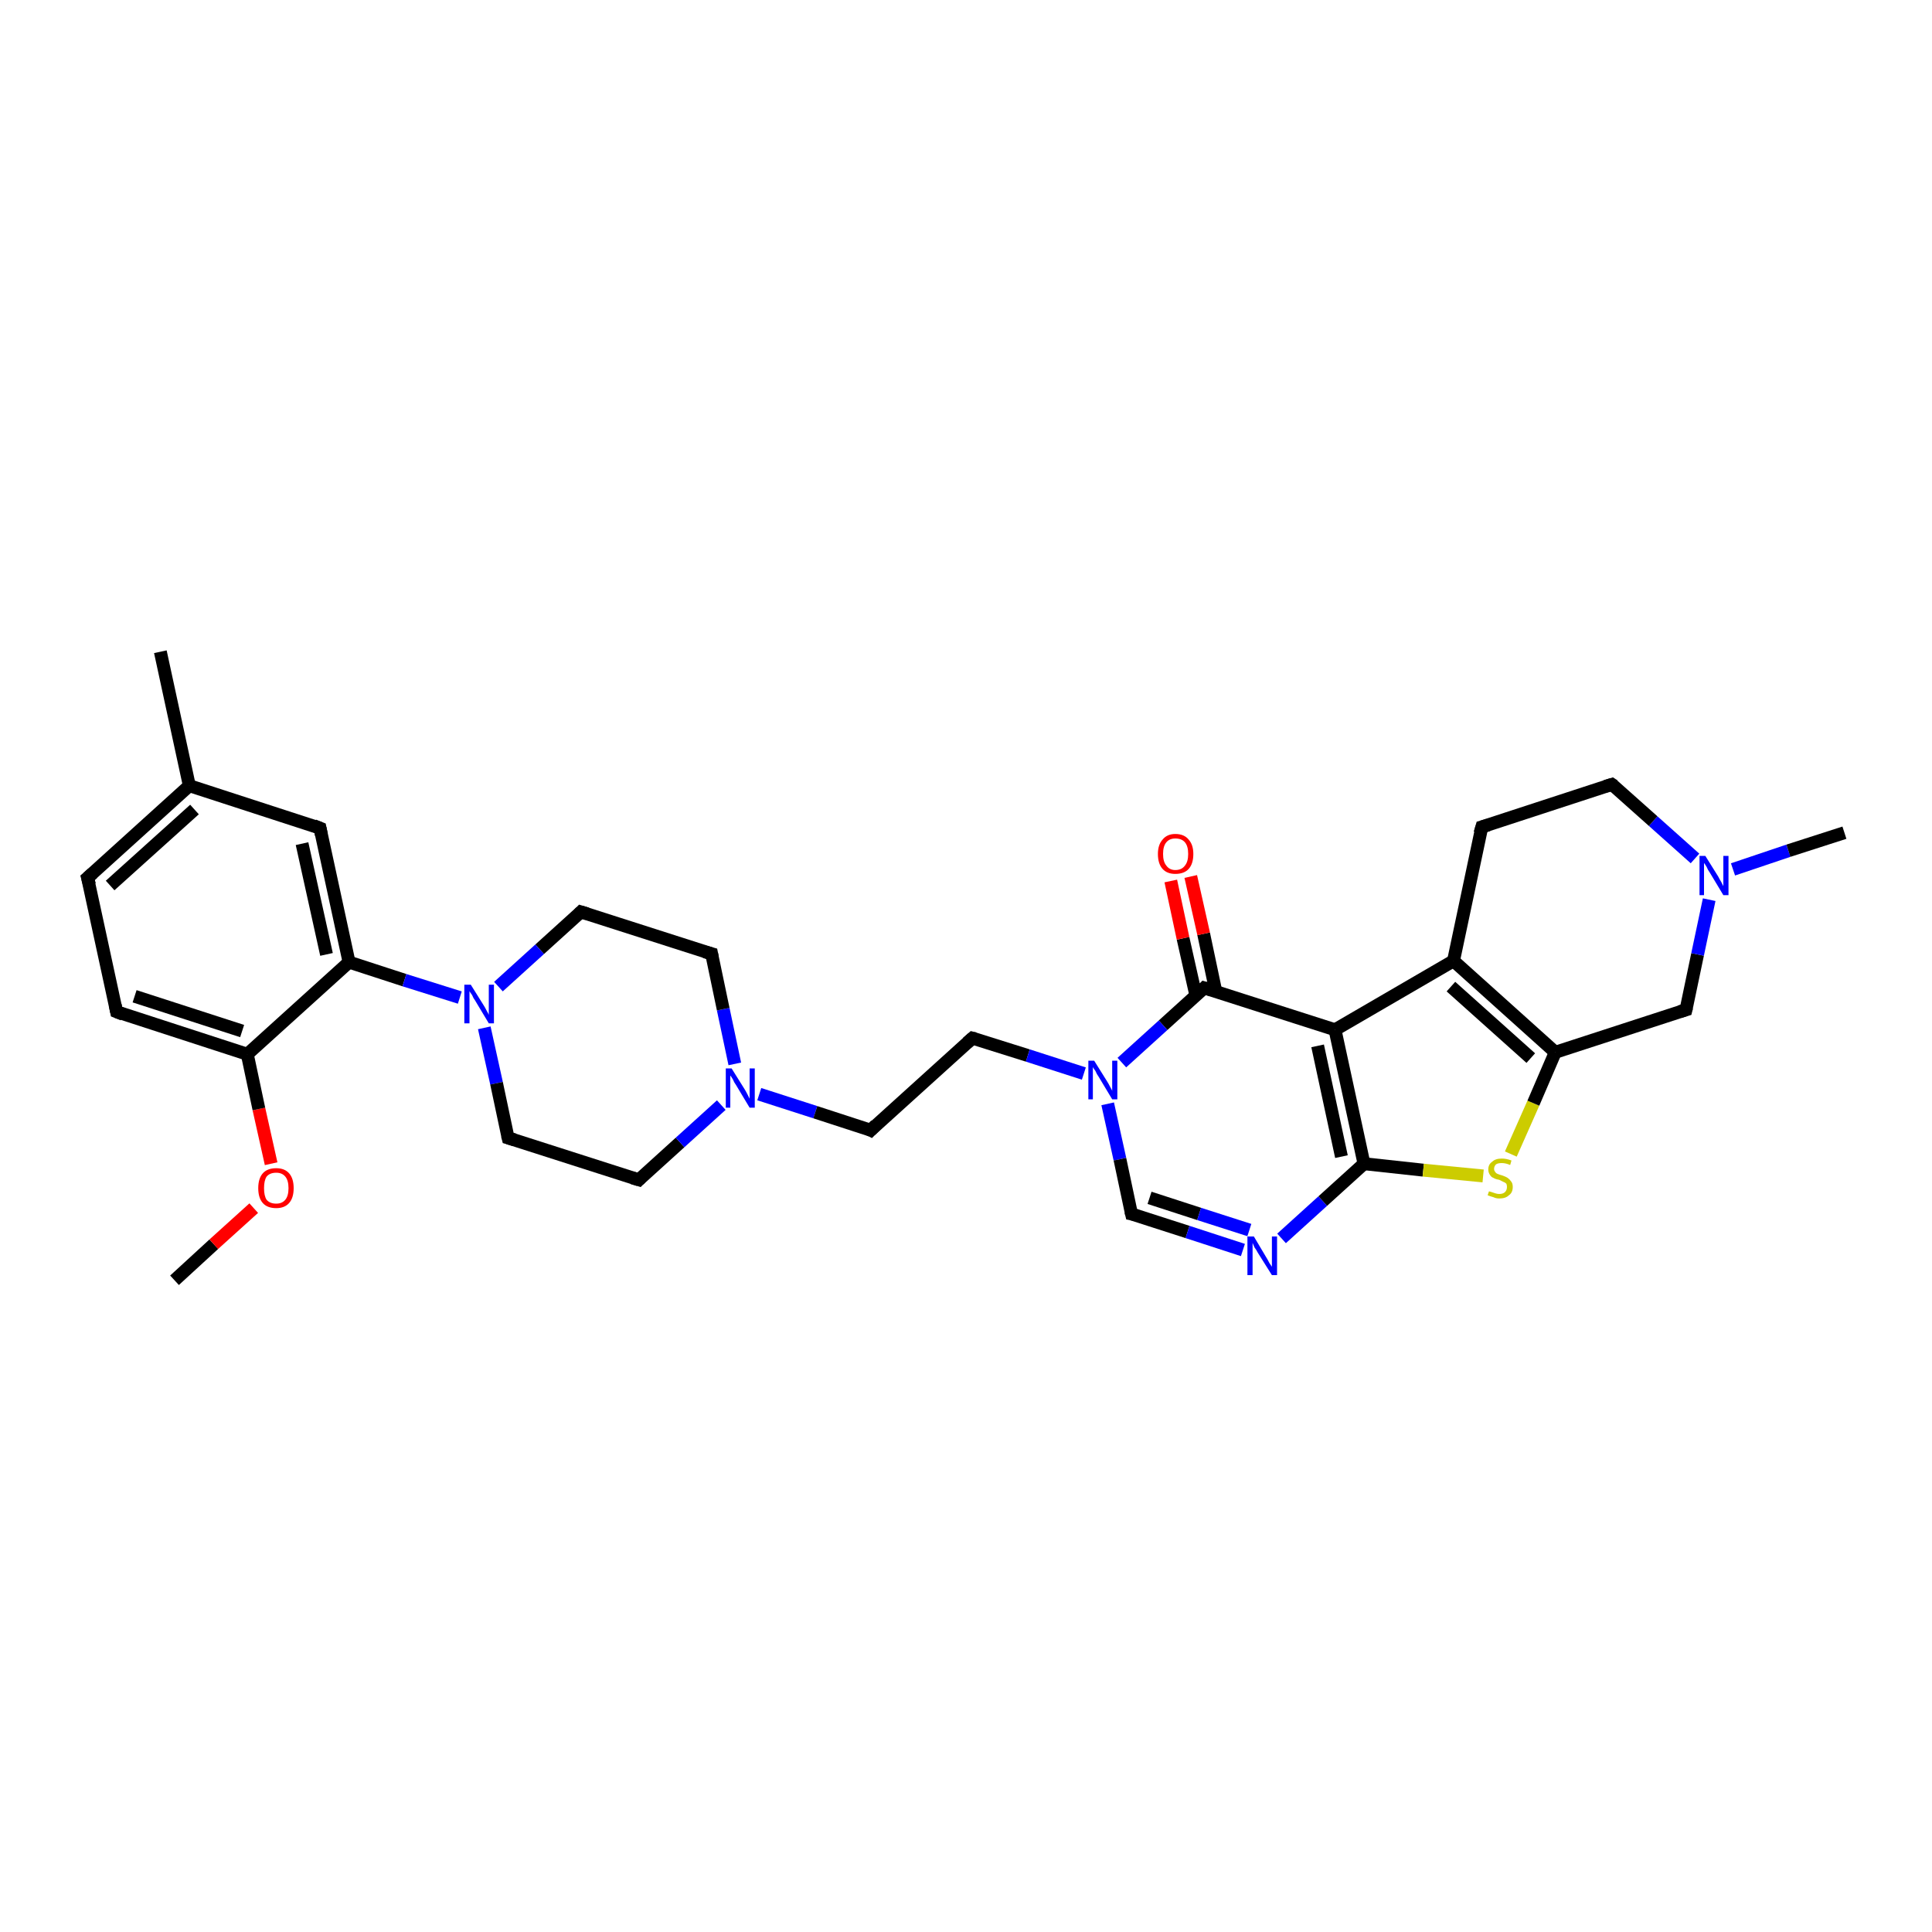 <?xml version='1.0' encoding='iso-8859-1'?>
<svg version='1.1' baseProfile='full'
              xmlns='http://www.w3.org/2000/svg'
                      xmlns:rdkit='http://www.rdkit.org/xml'
                      xmlns:xlink='http://www.w3.org/1999/xlink'
                  xml:space='preserve'
width='300px' height='300px' viewBox='0 0 300 300'>
<!-- END OF HEADER -->
<rect style='opacity:1.0;fill:#FFFFFF;stroke:none' width='300.0' height='300.0' x='0.0' y='0.0'> </rect>
<path class='bond-0 atom-0 atom-1' d='M 27.1,198.8 L 33.2,193.2' style='fill:none;fill-rule:evenodd;stroke:#000000;stroke-width:2.0px;stroke-linecap:butt;stroke-linejoin:miter;stroke-opacity:1' />
<path class='bond-0 atom-0 atom-1' d='M 33.2,193.2 L 39.4,187.6' style='fill:none;fill-rule:evenodd;stroke:#FF0000;stroke-width:2.0px;stroke-linecap:butt;stroke-linejoin:miter;stroke-opacity:1' />
<path class='bond-1 atom-1 atom-2' d='M 42.1,180.7 L 40.2,172.2' style='fill:none;fill-rule:evenodd;stroke:#FF0000;stroke-width:2.0px;stroke-linecap:butt;stroke-linejoin:miter;stroke-opacity:1' />
<path class='bond-1 atom-1 atom-2' d='M 40.2,172.2 L 38.4,163.7' style='fill:none;fill-rule:evenodd;stroke:#000000;stroke-width:2.0px;stroke-linecap:butt;stroke-linejoin:miter;stroke-opacity:1' />
<path class='bond-2 atom-2 atom-3' d='M 38.4,163.7 L 18.1,157.1' style='fill:none;fill-rule:evenodd;stroke:#000000;stroke-width:2.0px;stroke-linecap:butt;stroke-linejoin:miter;stroke-opacity:1' />
<path class='bond-2 atom-2 atom-3' d='M 37.6,160.1 L 20.9,154.7' style='fill:none;fill-rule:evenodd;stroke:#000000;stroke-width:2.0px;stroke-linecap:butt;stroke-linejoin:miter;stroke-opacity:1' />
<path class='bond-3 atom-3 atom-4' d='M 18.1,157.1 L 13.6,136.3' style='fill:none;fill-rule:evenodd;stroke:#000000;stroke-width:2.0px;stroke-linecap:butt;stroke-linejoin:miter;stroke-opacity:1' />
<path class='bond-4 atom-4 atom-5' d='M 13.6,136.3 L 29.4,122.0' style='fill:none;fill-rule:evenodd;stroke:#000000;stroke-width:2.0px;stroke-linecap:butt;stroke-linejoin:miter;stroke-opacity:1' />
<path class='bond-4 atom-4 atom-5' d='M 17.1,137.5 L 30.2,125.7' style='fill:none;fill-rule:evenodd;stroke:#000000;stroke-width:2.0px;stroke-linecap:butt;stroke-linejoin:miter;stroke-opacity:1' />
<path class='bond-5 atom-5 atom-6' d='M 29.4,122.0 L 24.9,101.2' style='fill:none;fill-rule:evenodd;stroke:#000000;stroke-width:2.0px;stroke-linecap:butt;stroke-linejoin:miter;stroke-opacity:1' />
<path class='bond-6 atom-5 atom-7' d='M 29.4,122.0 L 49.7,128.6' style='fill:none;fill-rule:evenodd;stroke:#000000;stroke-width:2.0px;stroke-linecap:butt;stroke-linejoin:miter;stroke-opacity:1' />
<path class='bond-7 atom-7 atom-8' d='M 49.7,128.6 L 54.2,149.4' style='fill:none;fill-rule:evenodd;stroke:#000000;stroke-width:2.0px;stroke-linecap:butt;stroke-linejoin:miter;stroke-opacity:1' />
<path class='bond-7 atom-7 atom-8' d='M 46.9,131.0 L 50.7,148.2' style='fill:none;fill-rule:evenodd;stroke:#000000;stroke-width:2.0px;stroke-linecap:butt;stroke-linejoin:miter;stroke-opacity:1' />
<path class='bond-8 atom-8 atom-9' d='M 54.2,149.4 L 62.8,152.2' style='fill:none;fill-rule:evenodd;stroke:#000000;stroke-width:2.0px;stroke-linecap:butt;stroke-linejoin:miter;stroke-opacity:1' />
<path class='bond-8 atom-8 atom-9' d='M 62.8,152.2 L 71.4,154.9' style='fill:none;fill-rule:evenodd;stroke:#0000FF;stroke-width:2.0px;stroke-linecap:butt;stroke-linejoin:miter;stroke-opacity:1' />
<path class='bond-9 atom-9 atom-10' d='M 75.2,159.6 L 77.1,168.2' style='fill:none;fill-rule:evenodd;stroke:#0000FF;stroke-width:2.0px;stroke-linecap:butt;stroke-linejoin:miter;stroke-opacity:1' />
<path class='bond-9 atom-9 atom-10' d='M 77.1,168.2 L 78.9,176.7' style='fill:none;fill-rule:evenodd;stroke:#000000;stroke-width:2.0px;stroke-linecap:butt;stroke-linejoin:miter;stroke-opacity:1' />
<path class='bond-10 atom-10 atom-11' d='M 78.9,176.7 L 99.2,183.2' style='fill:none;fill-rule:evenodd;stroke:#000000;stroke-width:2.0px;stroke-linecap:butt;stroke-linejoin:miter;stroke-opacity:1' />
<path class='bond-11 atom-11 atom-12' d='M 99.2,183.2 L 105.6,177.4' style='fill:none;fill-rule:evenodd;stroke:#000000;stroke-width:2.0px;stroke-linecap:butt;stroke-linejoin:miter;stroke-opacity:1' />
<path class='bond-11 atom-11 atom-12' d='M 105.6,177.4 L 112.0,171.6' style='fill:none;fill-rule:evenodd;stroke:#0000FF;stroke-width:2.0px;stroke-linecap:butt;stroke-linejoin:miter;stroke-opacity:1' />
<path class='bond-12 atom-12 atom-13' d='M 117.9,169.9 L 126.6,172.7' style='fill:none;fill-rule:evenodd;stroke:#0000FF;stroke-width:2.0px;stroke-linecap:butt;stroke-linejoin:miter;stroke-opacity:1' />
<path class='bond-12 atom-12 atom-13' d='M 126.6,172.7 L 135.2,175.5' style='fill:none;fill-rule:evenodd;stroke:#000000;stroke-width:2.0px;stroke-linecap:butt;stroke-linejoin:miter;stroke-opacity:1' />
<path class='bond-13 atom-13 atom-14' d='M 135.2,175.5 L 151.0,161.2' style='fill:none;fill-rule:evenodd;stroke:#000000;stroke-width:2.0px;stroke-linecap:butt;stroke-linejoin:miter;stroke-opacity:1' />
<path class='bond-14 atom-14 atom-15' d='M 151.0,161.2 L 159.6,163.9' style='fill:none;fill-rule:evenodd;stroke:#000000;stroke-width:2.0px;stroke-linecap:butt;stroke-linejoin:miter;stroke-opacity:1' />
<path class='bond-14 atom-14 atom-15' d='M 159.6,163.9 L 168.3,166.7' style='fill:none;fill-rule:evenodd;stroke:#0000FF;stroke-width:2.0px;stroke-linecap:butt;stroke-linejoin:miter;stroke-opacity:1' />
<path class='bond-15 atom-15 atom-16' d='M 172.0,171.4 L 173.9,180.0' style='fill:none;fill-rule:evenodd;stroke:#0000FF;stroke-width:2.0px;stroke-linecap:butt;stroke-linejoin:miter;stroke-opacity:1' />
<path class='bond-15 atom-15 atom-16' d='M 173.9,180.0 L 175.7,188.5' style='fill:none;fill-rule:evenodd;stroke:#000000;stroke-width:2.0px;stroke-linecap:butt;stroke-linejoin:miter;stroke-opacity:1' />
<path class='bond-16 atom-16 atom-17' d='M 175.7,188.5 L 184.4,191.3' style='fill:none;fill-rule:evenodd;stroke:#000000;stroke-width:2.0px;stroke-linecap:butt;stroke-linejoin:miter;stroke-opacity:1' />
<path class='bond-16 atom-16 atom-17' d='M 184.4,191.3 L 193.0,194.1' style='fill:none;fill-rule:evenodd;stroke:#0000FF;stroke-width:2.0px;stroke-linecap:butt;stroke-linejoin:miter;stroke-opacity:1' />
<path class='bond-16 atom-16 atom-17' d='M 178.5,186.0 L 186.2,188.5' style='fill:none;fill-rule:evenodd;stroke:#000000;stroke-width:2.0px;stroke-linecap:butt;stroke-linejoin:miter;stroke-opacity:1' />
<path class='bond-16 atom-16 atom-17' d='M 186.2,188.5 L 194.0,191.0' style='fill:none;fill-rule:evenodd;stroke:#0000FF;stroke-width:2.0px;stroke-linecap:butt;stroke-linejoin:miter;stroke-opacity:1' />
<path class='bond-17 atom-17 atom-18' d='M 199.0,192.3 L 205.4,186.5' style='fill:none;fill-rule:evenodd;stroke:#0000FF;stroke-width:2.0px;stroke-linecap:butt;stroke-linejoin:miter;stroke-opacity:1' />
<path class='bond-17 atom-17 atom-18' d='M 205.4,186.5 L 211.8,180.7' style='fill:none;fill-rule:evenodd;stroke:#000000;stroke-width:2.0px;stroke-linecap:butt;stroke-linejoin:miter;stroke-opacity:1' />
<path class='bond-18 atom-18 atom-19' d='M 211.8,180.7 L 221.0,181.7' style='fill:none;fill-rule:evenodd;stroke:#000000;stroke-width:2.0px;stroke-linecap:butt;stroke-linejoin:miter;stroke-opacity:1' />
<path class='bond-18 atom-18 atom-19' d='M 221.0,181.7 L 230.3,182.6' style='fill:none;fill-rule:evenodd;stroke:#CCCC00;stroke-width:2.0px;stroke-linecap:butt;stroke-linejoin:miter;stroke-opacity:1' />
<path class='bond-19 atom-19 atom-20' d='M 234.6,179.2 L 238.1,171.3' style='fill:none;fill-rule:evenodd;stroke:#CCCC00;stroke-width:2.0px;stroke-linecap:butt;stroke-linejoin:miter;stroke-opacity:1' />
<path class='bond-19 atom-19 atom-20' d='M 238.1,171.3 L 241.5,163.4' style='fill:none;fill-rule:evenodd;stroke:#000000;stroke-width:2.0px;stroke-linecap:butt;stroke-linejoin:miter;stroke-opacity:1' />
<path class='bond-20 atom-20 atom-21' d='M 241.5,163.4 L 261.8,156.8' style='fill:none;fill-rule:evenodd;stroke:#000000;stroke-width:2.0px;stroke-linecap:butt;stroke-linejoin:miter;stroke-opacity:1' />
<path class='bond-21 atom-21 atom-22' d='M 261.8,156.8 L 263.6,148.2' style='fill:none;fill-rule:evenodd;stroke:#000000;stroke-width:2.0px;stroke-linecap:butt;stroke-linejoin:miter;stroke-opacity:1' />
<path class='bond-21 atom-21 atom-22' d='M 263.6,148.2 L 265.4,139.7' style='fill:none;fill-rule:evenodd;stroke:#0000FF;stroke-width:2.0px;stroke-linecap:butt;stroke-linejoin:miter;stroke-opacity:1' />
<path class='bond-22 atom-22 atom-23' d='M 269.1,135.0 L 277.7,132.1' style='fill:none;fill-rule:evenodd;stroke:#0000FF;stroke-width:2.0px;stroke-linecap:butt;stroke-linejoin:miter;stroke-opacity:1' />
<path class='bond-22 atom-22 atom-23' d='M 277.7,132.1 L 286.4,129.3' style='fill:none;fill-rule:evenodd;stroke:#000000;stroke-width:2.0px;stroke-linecap:butt;stroke-linejoin:miter;stroke-opacity:1' />
<path class='bond-23 atom-22 atom-24' d='M 263.2,133.3 L 256.7,127.5' style='fill:none;fill-rule:evenodd;stroke:#0000FF;stroke-width:2.0px;stroke-linecap:butt;stroke-linejoin:miter;stroke-opacity:1' />
<path class='bond-23 atom-22 atom-24' d='M 256.7,127.5 L 250.3,121.8' style='fill:none;fill-rule:evenodd;stroke:#000000;stroke-width:2.0px;stroke-linecap:butt;stroke-linejoin:miter;stroke-opacity:1' />
<path class='bond-24 atom-24 atom-25' d='M 250.3,121.8 L 230.1,128.4' style='fill:none;fill-rule:evenodd;stroke:#000000;stroke-width:2.0px;stroke-linecap:butt;stroke-linejoin:miter;stroke-opacity:1' />
<path class='bond-25 atom-25 atom-26' d='M 230.1,128.4 L 225.7,149.2' style='fill:none;fill-rule:evenodd;stroke:#000000;stroke-width:2.0px;stroke-linecap:butt;stroke-linejoin:miter;stroke-opacity:1' />
<path class='bond-26 atom-26 atom-27' d='M 225.7,149.2 L 207.3,159.9' style='fill:none;fill-rule:evenodd;stroke:#000000;stroke-width:2.0px;stroke-linecap:butt;stroke-linejoin:miter;stroke-opacity:1' />
<path class='bond-27 atom-27 atom-28' d='M 207.3,159.9 L 187.0,153.4' style='fill:none;fill-rule:evenodd;stroke:#000000;stroke-width:2.0px;stroke-linecap:butt;stroke-linejoin:miter;stroke-opacity:1' />
<path class='bond-28 atom-28 atom-29' d='M 188.8,154.0 L 186.9,145.0' style='fill:none;fill-rule:evenodd;stroke:#000000;stroke-width:2.0px;stroke-linecap:butt;stroke-linejoin:miter;stroke-opacity:1' />
<path class='bond-28 atom-28 atom-29' d='M 186.9,145.0 L 184.9,136.1' style='fill:none;fill-rule:evenodd;stroke:#FF0000;stroke-width:2.0px;stroke-linecap:butt;stroke-linejoin:miter;stroke-opacity:1' />
<path class='bond-28 atom-28 atom-29' d='M 185.7,154.6 L 183.7,145.7' style='fill:none;fill-rule:evenodd;stroke:#000000;stroke-width:2.0px;stroke-linecap:butt;stroke-linejoin:miter;stroke-opacity:1' />
<path class='bond-28 atom-28 atom-29' d='M 183.7,145.7 L 181.8,136.8' style='fill:none;fill-rule:evenodd;stroke:#FF0000;stroke-width:2.0px;stroke-linecap:butt;stroke-linejoin:miter;stroke-opacity:1' />
<path class='bond-29 atom-12 atom-30' d='M 114.1,165.2 L 112.3,156.7' style='fill:none;fill-rule:evenodd;stroke:#0000FF;stroke-width:2.0px;stroke-linecap:butt;stroke-linejoin:miter;stroke-opacity:1' />
<path class='bond-29 atom-12 atom-30' d='M 112.3,156.7 L 110.5,148.1' style='fill:none;fill-rule:evenodd;stroke:#000000;stroke-width:2.0px;stroke-linecap:butt;stroke-linejoin:miter;stroke-opacity:1' />
<path class='bond-30 atom-30 atom-31' d='M 110.5,148.1 L 90.2,141.6' style='fill:none;fill-rule:evenodd;stroke:#000000;stroke-width:2.0px;stroke-linecap:butt;stroke-linejoin:miter;stroke-opacity:1' />
<path class='bond-31 atom-8 atom-2' d='M 54.2,149.4 L 38.4,163.7' style='fill:none;fill-rule:evenodd;stroke:#000000;stroke-width:2.0px;stroke-linecap:butt;stroke-linejoin:miter;stroke-opacity:1' />
<path class='bond-32 atom-31 atom-9' d='M 90.2,141.6 L 83.8,147.4' style='fill:none;fill-rule:evenodd;stroke:#000000;stroke-width:2.0px;stroke-linecap:butt;stroke-linejoin:miter;stroke-opacity:1' />
<path class='bond-32 atom-31 atom-9' d='M 83.8,147.4 L 77.4,153.2' style='fill:none;fill-rule:evenodd;stroke:#0000FF;stroke-width:2.0px;stroke-linecap:butt;stroke-linejoin:miter;stroke-opacity:1' />
<path class='bond-33 atom-28 atom-15' d='M 187.0,153.4 L 180.6,159.2' style='fill:none;fill-rule:evenodd;stroke:#000000;stroke-width:2.0px;stroke-linecap:butt;stroke-linejoin:miter;stroke-opacity:1' />
<path class='bond-33 atom-28 atom-15' d='M 180.6,159.2 L 174.2,165.0' style='fill:none;fill-rule:evenodd;stroke:#0000FF;stroke-width:2.0px;stroke-linecap:butt;stroke-linejoin:miter;stroke-opacity:1' />
<path class='bond-34 atom-27 atom-18' d='M 207.3,159.9 L 211.8,180.7' style='fill:none;fill-rule:evenodd;stroke:#000000;stroke-width:2.0px;stroke-linecap:butt;stroke-linejoin:miter;stroke-opacity:1' />
<path class='bond-34 atom-27 atom-18' d='M 204.6,162.4 L 208.3,179.6' style='fill:none;fill-rule:evenodd;stroke:#000000;stroke-width:2.0px;stroke-linecap:butt;stroke-linejoin:miter;stroke-opacity:1' />
<path class='bond-35 atom-26 atom-20' d='M 225.7,149.2 L 241.5,163.4' style='fill:none;fill-rule:evenodd;stroke:#000000;stroke-width:2.0px;stroke-linecap:butt;stroke-linejoin:miter;stroke-opacity:1' />
<path class='bond-35 atom-26 atom-20' d='M 225.3,153.2 L 237.7,164.3' style='fill:none;fill-rule:evenodd;stroke:#000000;stroke-width:2.0px;stroke-linecap:butt;stroke-linejoin:miter;stroke-opacity:1' />
<path d='M 19.1,157.5 L 18.1,157.1 L 17.9,156.1' style='fill:none;stroke:#000000;stroke-width:2.0px;stroke-linecap:butt;stroke-linejoin:miter;stroke-opacity:1;' />
<path d='M 13.9,137.4 L 13.6,136.3 L 14.4,135.6' style='fill:none;stroke:#000000;stroke-width:2.0px;stroke-linecap:butt;stroke-linejoin:miter;stroke-opacity:1;' />
<path d='M 48.7,128.2 L 49.7,128.6 L 49.9,129.6' style='fill:none;stroke:#000000;stroke-width:2.0px;stroke-linecap:butt;stroke-linejoin:miter;stroke-opacity:1;' />
<path d='M 78.8,176.3 L 78.9,176.7 L 79.9,177.0' style='fill:none;stroke:#000000;stroke-width:2.0px;stroke-linecap:butt;stroke-linejoin:miter;stroke-opacity:1;' />
<path d='M 98.2,182.9 L 99.2,183.2 L 99.5,182.9' style='fill:none;stroke:#000000;stroke-width:2.0px;stroke-linecap:butt;stroke-linejoin:miter;stroke-opacity:1;' />
<path d='M 134.8,175.3 L 135.2,175.5 L 136.0,174.7' style='fill:none;stroke:#000000;stroke-width:2.0px;stroke-linecap:butt;stroke-linejoin:miter;stroke-opacity:1;' />
<path d='M 150.2,161.9 L 151.0,161.2 L 151.4,161.3' style='fill:none;stroke:#000000;stroke-width:2.0px;stroke-linecap:butt;stroke-linejoin:miter;stroke-opacity:1;' />
<path d='M 175.6,188.1 L 175.7,188.5 L 176.2,188.6' style='fill:none;stroke:#000000;stroke-width:2.0px;stroke-linecap:butt;stroke-linejoin:miter;stroke-opacity:1;' />
<path d='M 260.8,157.1 L 261.8,156.8 L 261.9,156.4' style='fill:none;stroke:#000000;stroke-width:2.0px;stroke-linecap:butt;stroke-linejoin:miter;stroke-opacity:1;' />
<path d='M 250.6,122.0 L 250.3,121.8 L 249.3,122.1' style='fill:none;stroke:#000000;stroke-width:2.0px;stroke-linecap:butt;stroke-linejoin:miter;stroke-opacity:1;' />
<path d='M 231.1,128.1 L 230.1,128.4 L 229.8,129.4' style='fill:none;stroke:#000000;stroke-width:2.0px;stroke-linecap:butt;stroke-linejoin:miter;stroke-opacity:1;' />
<path d='M 188.0,153.7 L 187.0,153.4 L 186.7,153.7' style='fill:none;stroke:#000000;stroke-width:2.0px;stroke-linecap:butt;stroke-linejoin:miter;stroke-opacity:1;' />
<path d='M 110.6,148.6 L 110.5,148.1 L 109.4,147.8' style='fill:none;stroke:#000000;stroke-width:2.0px;stroke-linecap:butt;stroke-linejoin:miter;stroke-opacity:1;' />
<path d='M 91.2,141.9 L 90.2,141.6 L 89.9,141.9' style='fill:none;stroke:#000000;stroke-width:2.0px;stroke-linecap:butt;stroke-linejoin:miter;stroke-opacity:1;' />
<path class='atom-1' d='M 40.1 184.5
Q 40.1 183.0, 40.8 182.2
Q 41.5 181.4, 42.9 181.4
Q 44.2 181.4, 44.9 182.2
Q 45.6 183.0, 45.6 184.5
Q 45.6 186.0, 44.9 186.8
Q 44.2 187.6, 42.9 187.6
Q 41.5 187.6, 40.8 186.8
Q 40.1 186.0, 40.1 184.5
M 42.9 186.9
Q 43.8 186.9, 44.3 186.3
Q 44.8 185.7, 44.8 184.5
Q 44.8 183.3, 44.3 182.7
Q 43.8 182.1, 42.9 182.1
Q 41.9 182.1, 41.4 182.7
Q 41.0 183.3, 41.0 184.5
Q 41.0 185.7, 41.4 186.3
Q 41.9 186.9, 42.9 186.9
' fill='#FF0000'/>
<path class='atom-9' d='M 73.1 152.9
L 75.1 156.1
Q 75.3 156.4, 75.6 157.0
Q 75.9 157.5, 75.9 157.6
L 75.9 152.9
L 76.7 152.9
L 76.7 158.9
L 75.9 158.9
L 73.8 155.4
Q 73.5 155.0, 73.3 154.5
Q 73.0 154.1, 72.9 153.9
L 72.9 158.9
L 72.1 158.9
L 72.1 152.9
L 73.1 152.9
' fill='#0000FF'/>
<path class='atom-12' d='M 113.6 165.9
L 115.6 169.1
Q 115.8 169.4, 116.1 170.0
Q 116.4 170.6, 116.4 170.6
L 116.4 165.9
L 117.2 165.9
L 117.2 172.0
L 116.4 172.0
L 114.3 168.5
Q 114.0 168.1, 113.8 167.6
Q 113.5 167.1, 113.4 167.0
L 113.4 172.0
L 112.7 172.0
L 112.7 165.9
L 113.6 165.9
' fill='#0000FF'/>
<path class='atom-15' d='M 169.9 164.7
L 171.9 167.9
Q 172.1 168.2, 172.4 168.8
Q 172.7 169.3, 172.7 169.4
L 172.7 164.7
L 173.5 164.7
L 173.5 170.7
L 172.7 170.7
L 170.6 167.2
Q 170.3 166.8, 170.1 166.3
Q 169.8 165.9, 169.7 165.7
L 169.7 170.7
L 169.0 170.7
L 169.0 164.7
L 169.9 164.7
' fill='#0000FF'/>
<path class='atom-17' d='M 194.7 192.0
L 196.6 195.2
Q 196.8 195.5, 197.1 196.1
Q 197.5 196.7, 197.5 196.7
L 197.5 192.0
L 198.3 192.0
L 198.3 198.0
L 197.5 198.0
L 195.3 194.5
Q 195.1 194.1, 194.8 193.7
Q 194.6 193.2, 194.5 193.0
L 194.5 198.0
L 193.7 198.0
L 193.7 192.0
L 194.7 192.0
' fill='#0000FF'/>
<path class='atom-19' d='M 231.2 185.0
Q 231.3 185.0, 231.6 185.1
Q 231.9 185.2, 232.2 185.3
Q 232.5 185.4, 232.8 185.4
Q 233.4 185.4, 233.7 185.1
Q 234.0 184.8, 234.0 184.3
Q 234.0 184.0, 233.9 183.8
Q 233.7 183.6, 233.4 183.5
Q 233.2 183.4, 232.8 183.2
Q 232.2 183.1, 231.9 182.9
Q 231.6 182.8, 231.4 182.5
Q 231.1 182.1, 231.1 181.6
Q 231.1 180.8, 231.7 180.4
Q 232.2 179.9, 233.2 179.9
Q 233.9 179.9, 234.7 180.2
L 234.5 180.9
Q 233.8 180.6, 233.2 180.6
Q 232.6 180.6, 232.3 180.8
Q 232.0 181.1, 232.0 181.5
Q 232.0 181.8, 232.2 182.0
Q 232.3 182.2, 232.6 182.3
Q 232.8 182.4, 233.2 182.5
Q 233.8 182.7, 234.1 182.9
Q 234.4 183.1, 234.6 183.4
Q 234.9 183.7, 234.9 184.3
Q 234.9 185.2, 234.3 185.6
Q 233.8 186.1, 232.8 186.1
Q 232.3 186.1, 231.9 185.9
Q 231.5 185.8, 231.0 185.6
L 231.2 185.0
' fill='#CCCC00'/>
<path class='atom-22' d='M 264.8 132.9
L 266.8 136.1
Q 267.0 136.5, 267.3 137.0
Q 267.6 137.6, 267.6 137.6
L 267.6 132.9
L 268.4 132.9
L 268.4 139.0
L 267.6 139.0
L 265.5 135.5
Q 265.2 135.1, 265.0 134.6
Q 264.7 134.1, 264.6 134.0
L 264.6 139.0
L 263.9 139.0
L 263.9 132.9
L 264.8 132.9
' fill='#0000FF'/>
<path class='atom-29' d='M 179.8 132.6
Q 179.8 131.2, 180.5 130.4
Q 181.2 129.5, 182.5 129.5
Q 183.9 129.5, 184.6 130.4
Q 185.3 131.2, 185.3 132.6
Q 185.3 134.1, 184.6 134.9
Q 183.9 135.7, 182.5 135.7
Q 181.2 135.7, 180.5 134.9
Q 179.8 134.1, 179.8 132.6
M 182.5 135.1
Q 183.5 135.1, 184.0 134.4
Q 184.5 133.8, 184.5 132.6
Q 184.5 131.4, 184.0 130.8
Q 183.5 130.2, 182.5 130.2
Q 181.6 130.2, 181.1 130.8
Q 180.6 131.4, 180.6 132.6
Q 180.6 133.8, 181.1 134.4
Q 181.6 135.1, 182.5 135.1
' fill='#FF0000'/>
</svg>

